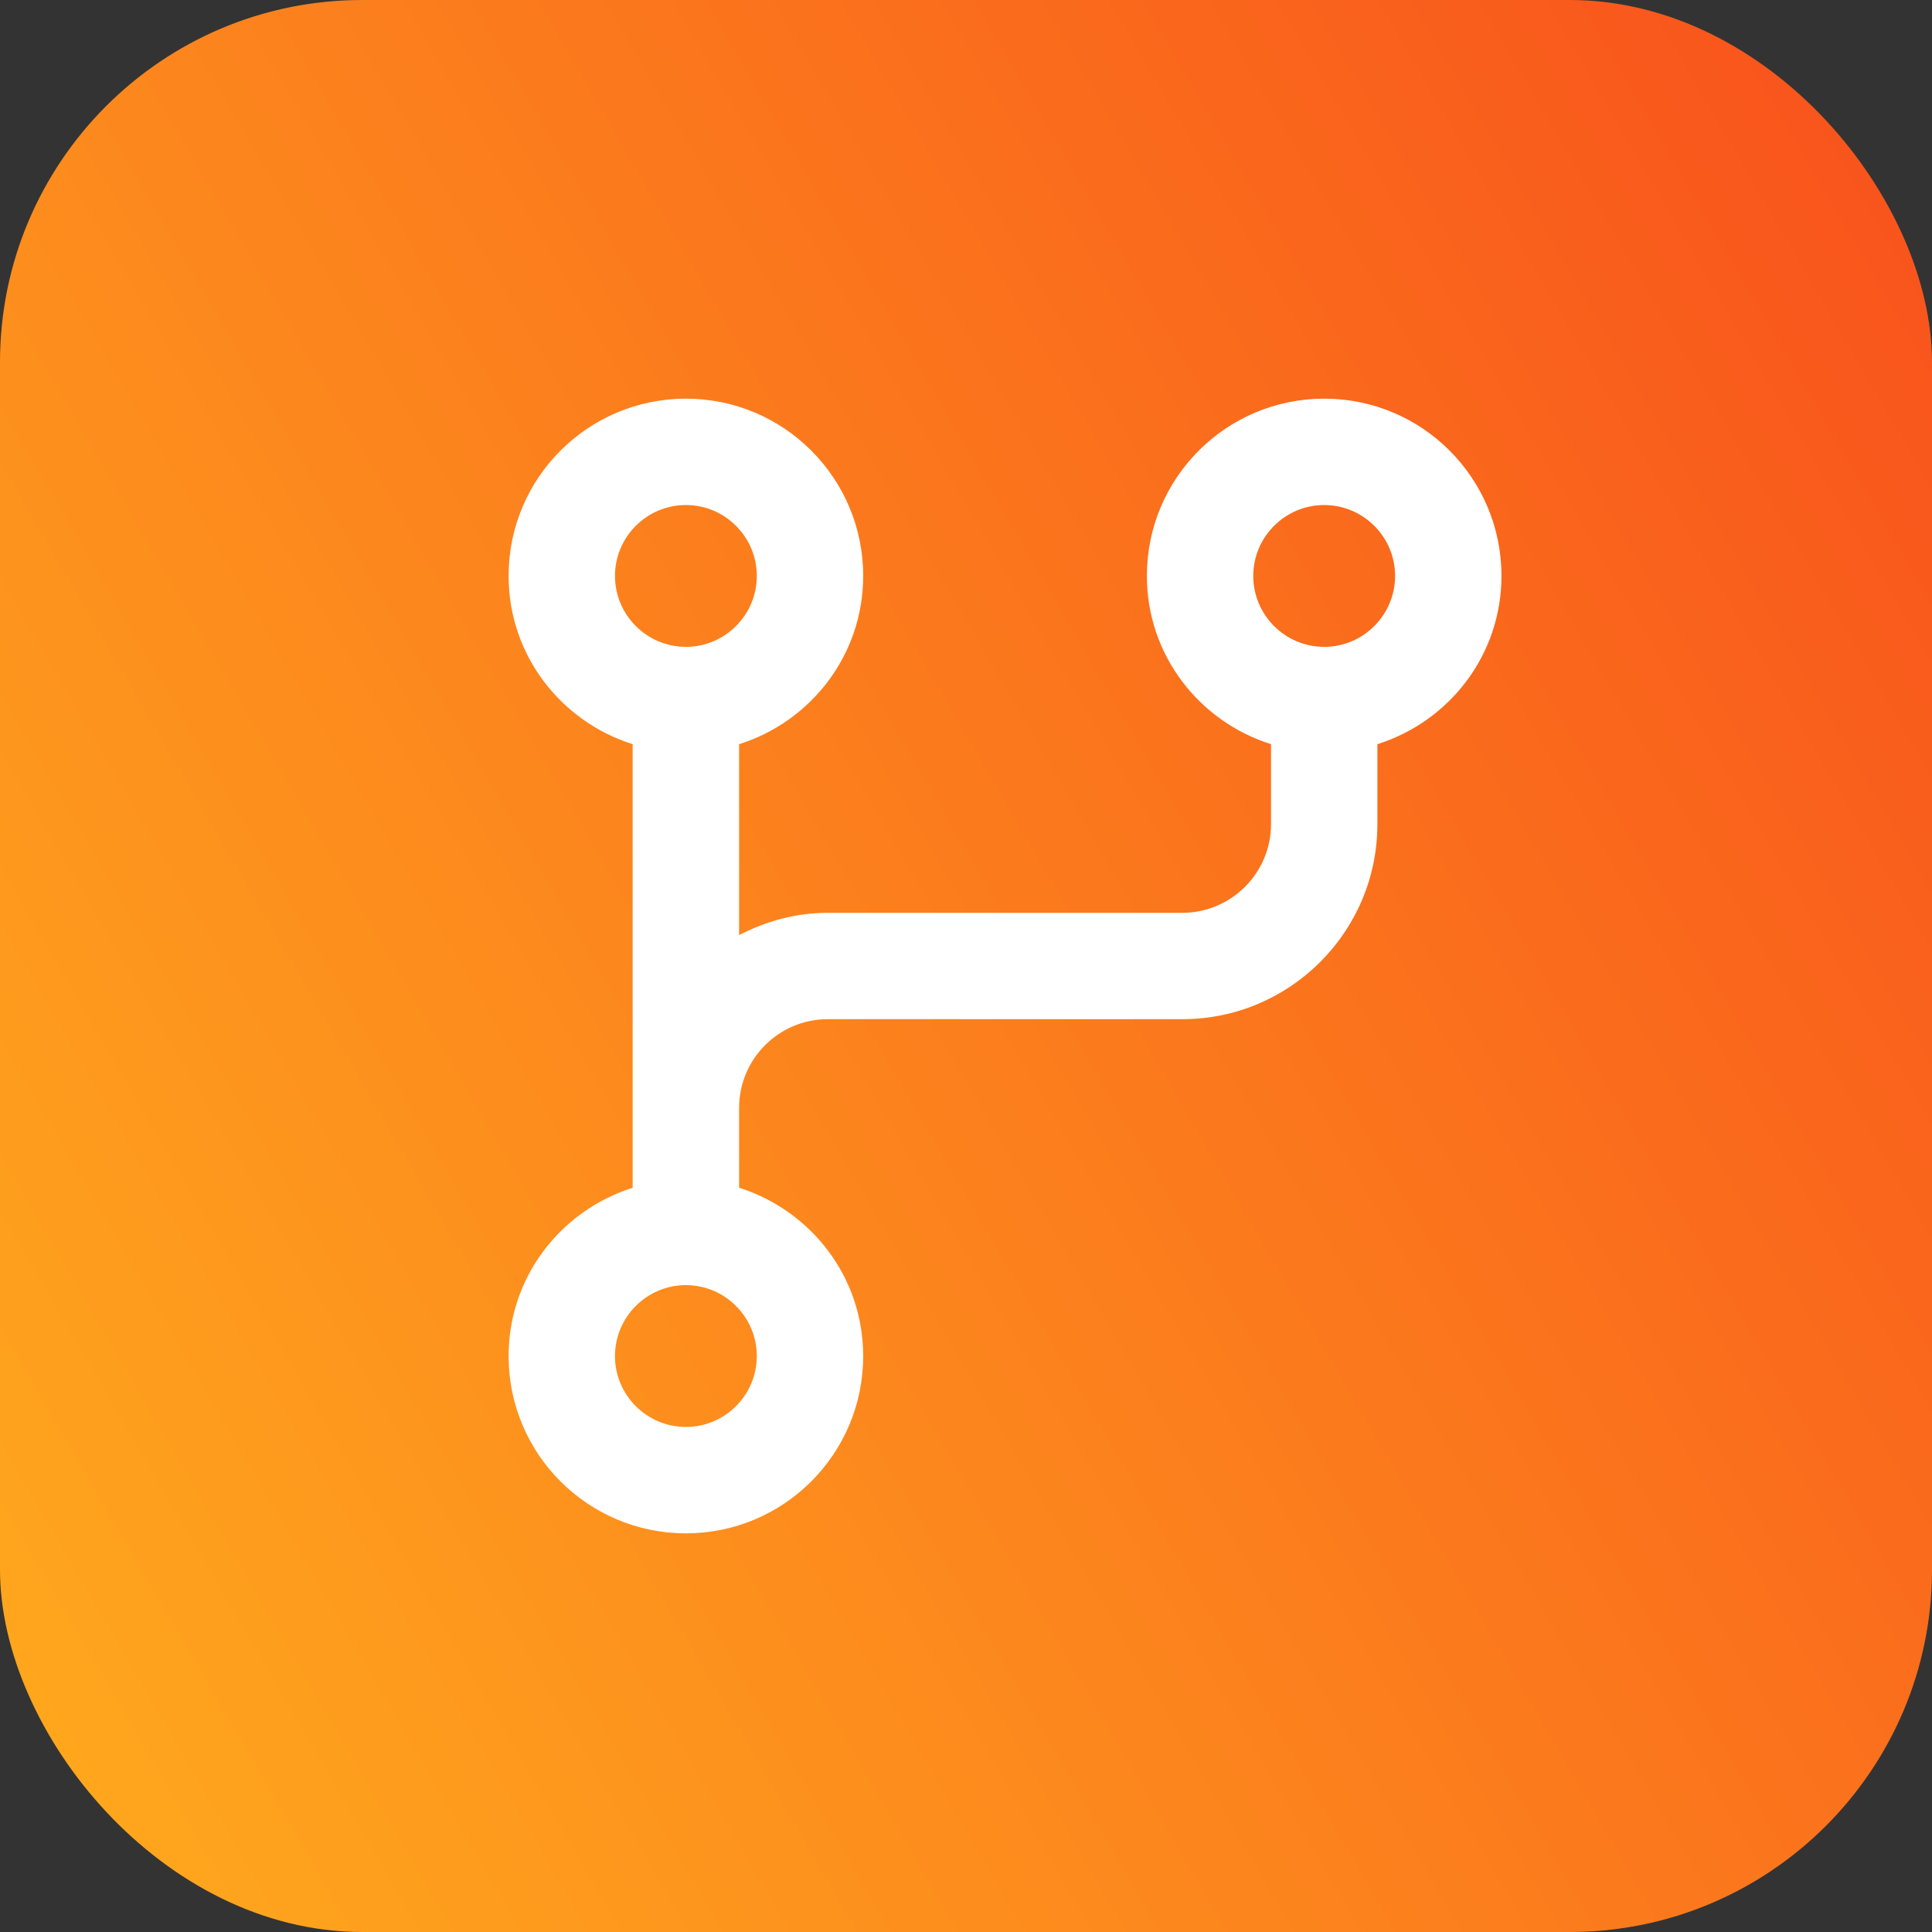 <svg width="32" height="32" viewBox="0 0 32 32" fill="none" xmlns="http://www.w3.org/2000/svg">
<rect x="0" y="0" width="32" height="32" fill="#333333" stroke="none"/>
<rect width="32" height="32" rx="6" fill="url(#paint0_linear_2299_2471)"/>
<g clip-path="url(#clip0_2299_2471)">
<path d="M24.869 9.539C24.869 7.917 23.555 6.603 21.933 6.603C20.311 6.603 18.996 7.917 18.996 9.539C18.996 10.852 19.863 11.951 21.052 12.326V13.651C21.052 14.46 20.393 15.119 19.583 15.119H13.71C13.178 15.119 12.684 15.26 12.242 15.488V12.326C13.43 11.951 14.297 10.852 14.297 9.539C14.297 7.917 12.982 6.603 11.361 6.603C9.739 6.603 8.424 7.917 8.424 9.539C8.424 10.852 9.291 11.951 10.479 12.326V19.673C9.291 20.049 8.424 21.148 8.424 22.461C8.424 24.083 9.739 25.397 11.361 25.397C12.982 25.397 14.297 24.083 14.297 22.461C14.297 21.148 13.43 20.049 12.242 19.673V18.349C12.242 17.539 12.9 16.881 13.71 16.881H19.583C21.365 16.881 22.814 15.432 22.814 13.651V12.326C24.002 11.951 24.869 10.852 24.869 9.539ZM11.361 8.365C12.008 8.365 12.535 8.892 12.535 9.539C12.535 10.187 12.008 10.714 11.361 10.714C10.713 10.714 10.186 10.187 10.186 9.539C10.186 8.892 10.713 8.365 11.361 8.365ZM11.361 23.635C10.713 23.635 10.186 23.108 10.186 22.461C10.186 21.813 10.713 21.286 11.361 21.286C12.008 21.286 12.535 21.813 12.535 22.461C12.535 23.108 12.008 23.635 11.361 23.635ZM21.933 10.714C21.285 10.714 20.758 10.187 20.758 9.539C20.758 8.892 21.285 8.365 21.933 8.365C22.58 8.365 23.107 8.892 23.107 9.539C23.107 10.187 22.58 10.714 21.933 10.714Z" fill="white"/>
</g>
<defs>
<linearGradient id="paint0_linear_2299_2471" x1="0" y1="32" x2="37.803" y2="9.947" gradientUnits="userSpaceOnUse">
<stop stop-color="#FFAB1D"/>
<stop offset="1" stop-color="#F8501C"/>
</linearGradient>
<clipPath id="clip0_2299_2471">
<rect width="20" height="20" fill="white" transform="translate(6 6)"/>
</clipPath>
</defs>
</svg>
